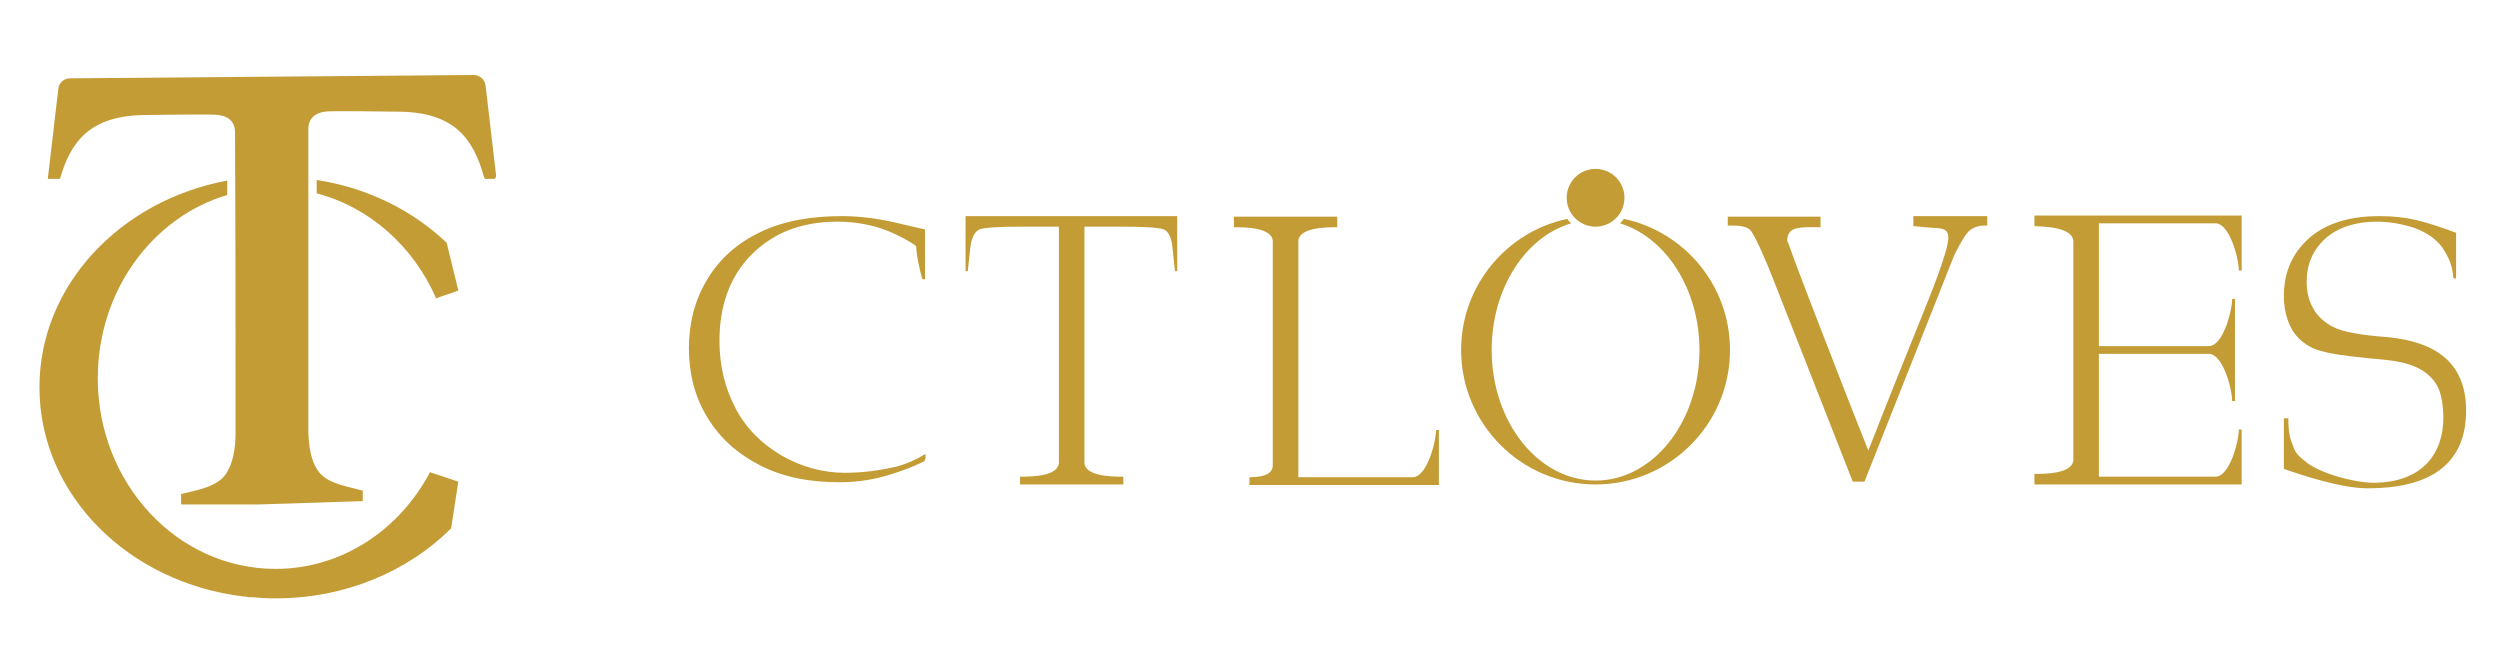<?xml version="1.0" encoding="utf-8"?>
<!-- Generator: Adobe Illustrator 21.0.0, SVG Export Plug-In . SVG Version: 6.00 Build 0)  -->
<svg version="1.1" id="图层_1" xmlns="http://www.w3.org/2000/svg" xmlns:xlink="http://www.w3.org/1999/xlink" x="0px" y="0px"
	 viewBox="0 0 450 120" style="enable-background:new 0 0 450 120;" xml:space="preserve">
<style type="text/css">
	.st0{fill-rule:evenodd;clip-rule:evenodd;fill:#C39C36;}
</style>
<g>
	<path class="st0" d="M8.6,32.1c0,0.1,0,0.1,0,0.2C8.6,32.2,8.6,32.2,8.6,32.1z"/>
	<path class="st0" d="M57,32.4c9.2,1.4,17.3,5.5,23.4,11.3c0.7,2.9,1.4,5.7,2.1,8.6c0,0,0,0,0,0c-1.3,0.5-2.7,0.9-4,1.4
		c-4.1-9.4-12-16.4-21.5-18.9C57,34,57,33.2,57,32.4z"/>
	<circle class="st0" cx="287.2" cy="35.6" r="5.2"/>
	<path class="st0" d="M77.4,85c1.7,0.6,3.4,1.1,5.1,1.7c-0.4,2.8-0.9,5.6-1.3,8.4c-7.7,7.7-19,12.6-31.5,12.6c0,0-0.1,0-0.1,0
		c-0.1,0-0.2,0-0.3,0c-0.2,0-0.4,0-0.6,0c-1,0-2-0.1-3.1-0.2c-0.1,0-0.3,0-0.4,0c-0.1,0-0.1,0-0.2,0c-0.2,0-0.4,0-0.6-0.1
		c-0.1,0-0.2,0-0.3,0c-20.9-2.4-37-18.3-37-37.7c0-18.3,14.5-33.6,33.8-37.2c0,0.9,0,1.7,0,2.6c-13.5,4-23.3,17.3-23.3,33
		c0,18.9,14.3,34.3,32,34.3C61.5,102.4,71.9,95.4,77.4,85z"/>
	<path class="st0" d="M42.4,77.9c0,2.6-0.4,6.1-2.3,8.1c-1.8,1.8-5,2.3-7.4,2.9c0,0,0,0-0.1,0c0,0.6,0,1.3,0,1.9c4.7,0,9.3,0,14,0
		c6.2-0.2,12.5-0.4,18.7-0.6c0,0,0,0,0,0c0-0.6,0-1.3,0-1.9c0,0-0.1,0-0.1,0c-2.4-0.7-5.6-1.1-7.4-2.9c-1.9-1.9-2.3-5.5-2.3-8.1
		c0-18.8,0-35.3,0-54.1c0-1.9,1.3-2.9,3-3.1c0.7-0.2,12.1,0,13,0c10.3,0,13.7,4.9,15.6,11.7c0.1,0.2,0.1,0.3,0.2,0.4
		c0.6,0,1.2,0,1.8,0c0.1-0.2,0.2-0.4,0.2-0.6c-2.1-17.8-0.1-1-1.9-16.2c-0.1-1.1-1.1-1.9-2.1-1.9c-24.2,0.2-48.5,0.4-72.7,0.6
		c-1.1,0-2,0.8-2.1,1.9c-1.8,15.2,0.2-1.6-1.9,16.2c0.7,0,1.5,0,2.2,0c1.9-6.7,5.4-11.5,15.6-11.5c0.8,0,12.2-0.2,12.9,0
		c1.8,0.2,3,1.2,3,3.1C42.4,42.6,42.4,59,42.4,77.9z"/>
	<path class="st0" d="M373.2,43.5c0,13.1,0,26.2,0,39.2c0,2.6-5.1,2.6-7,2.6c0,0.6,0,1.3,0,1.9c3.1,0,6.2,0,9.3,0c9.3,0,18.7,0,28,0
		c0-3.3,0-6.6,0-9.9c-0.2,0-0.3,0-0.5,0c-0.1,2.7-1.8,8.5-4.2,8.5c-7,0-14,0-21,0c0-0.9,0-1.7,0-2.6c0-1.5,0-3.1,0-4.6
		c0-2.9,0-5.7,0-8.6c0-2.1,0-4.2,0-6.3c6.6,0,13.2,0,19.8,0c2.4,0,4.1,5.8,4.2,8.5c0.2,0,0.3,0,0.5,0c0-2.8,0-5.7,0-8.5
		c0-0.5,0-0.9,0-1.4c0-2.8,0-5.7,0-8.5c-0.2,0-0.3,0-0.5,0c-0.1,2.7-1.8,8.5-4.2,8.5c-6.6,0-13.2,0-19.8,0c0-2.8,0-5.6,0-8.4
		c0-2.2,0-4.3,0-6.5c0-1.5,0-3.1,0-4.6c0-0.9,0-1.7,0-2.6c7,0,14,0,21,0c2.4,0,4.1,5.8,4.2,8.5c0.2,0,0.3,0,0.5,0c0-3.3,0-6.6,0-9.9
		c-9.3,0-18.7,0-28,0c-3.1,0-6.2,0-9.3,0c0,0.6,0,1.3,0,1.9C368.1,40.8,373.2,40.9,373.2,43.5z"/>
	<path class="st0" d="M442.1,41.9c-2.1-0.8-5.4-1.9-7.2-2.3c-2.2-0.5-4.4-0.7-6.6-0.7c-4.5,0-9.2,0.9-12.7,4c-3,2.7-4.4,6-4.5,10
		c0,0.1,0,0.1,0,0.2c0,0,0,0.1,0,0.1c0,0,0,0.1,0,0.1c0,2,0.4,4.1,1.4,5.9c0.9,1.6,2.2,2.7,3.9,3.5c2.5,1.1,7.4,1.5,10.1,1.8
		c4.3,0.4,9.4,0.6,12,4.6c1,1.5,1.3,4.2,1.3,6c0,7.3-4.5,11.6-12.1,11.8c-3.8,0.1-10.5-1.8-12.8-3.9c-0.7-0.5-1.5-1.2-1.9-2.1
		c-0.7-1.7-1.1-2.6-1.1-5.6c-0.3,0-0.5,0-0.8,0c0,3,0,6.1,0,9.1c3.4,1.2,10.4,3.5,15.1,3.5c10.9,0,17.7-4.1,17.7-14
		c0-9-6-12.4-14-13.2c-2.6-0.2-7-0.6-9.4-1.6c-1.6-0.7-2.9-1.7-3.9-3.2c-1-1.6-1.4-3.3-1.4-5.2c0-3.1,1.1-5.7,3.4-7.8
		c2.5-2.2,5.9-3,9.2-3c2.3,0,4.5,0.4,6.7,1.1c2,0.7,4.2,2,5.4,4c0.9,1.4,1.6,3,1.7,5.1c0.2,0,0.3,0,0.5,0
		C442.1,47.4,442.1,44.7,442.1,41.9z"/>
	<path class="st0" d="M231.4,87.3c-2.2,0-4.3,0-6.5,0c0-0.5,0-0.9,0-1.4c3,0,4.2-0.8,4.2-2.2c0-13.4,0-26.8,0-40.2
		c0-2.6-5.1-2.6-7-2.6c0-0.6,0-1.3,0-1.9c3.1,0,6.2,0,9.3,0c3.1,0,6.2,0,9.3,0c0,0.6,0,1.3,0,1.9c-1.9,0-7,0-7,2.6
		c0,11.7,0,23.5,0,35.2c0,2.2,0,4.5,0,6.7c0,0.2,0,0.3,0,0.5c6.9,0,13.7,0,20.6,0c2.4,0,4.1-5.8,4.2-8.5c0.2,0,0.3,0,0.5,0
		c0,3.3,0,6.6,0,9.9C249.8,87.3,240.6,87.3,231.4,87.3z"/>
	<path class="st0" d="M282.1,39.4c-10.9,2.3-19.1,12-19.1,23.6c0,13.3,10.8,24.2,24.2,24.2c13.3,0,24.2-10.8,24.2-24.2
		c0-11.6-8.2-21.3-19.1-23.6c-0.2,0.3-0.4,0.5-0.7,0.8c8.2,2.5,14.3,11.8,14.3,22.8c0,13-8.4,23.5-18.7,23.5
		c-10.3,0-18.7-10.5-18.7-23.5c0-11.1,6.1-20.4,14.3-22.8C282.6,40,282.3,39.7,282.1,39.4z"/>
	<path class="st0" d="M192.8,38.9c-6.3,0-12.7,0-19,0c0,3.3,0,6.6,0,9.9c0.1,0,0.2,0,0.4,0c0.1-1.2,0.3-2.5,0.4-3.7
		c0.1-1.2,0.4-3.2,1.7-3.8c0.9-0.4,4.6-0.5,7.3-0.5c0,0,0.1,0,0.1,0c2.3,0,4.6,0,6.9,0c0,14.1,0,28.3,0,42.4c0,2.6-5.1,2.6-7,2.6
		c0,0.5,0,0.9,0,1.4c3.1,0,6.2,0,9.3,0c3.1,0,6.2,0,9.3,0c0-0.5,0-0.9,0-1.4c-1.9,0-7,0-7-2.6c0-14.1,0-28.3,0-42.4
		c2.3,0,4.6,0,6.9,0c0,0,0.1,0,0.1,0c2.6,0,6.4,0.1,7.3,0.5c1.3,0.6,1.5,2.6,1.6,3.8c0.1,1.2,0.3,2.5,0.4,3.7c0.1,0,0.2,0,0.4,0
		c0-3.3,0-6.6,0-9.9C205.5,38.9,199.1,38.9,192.8,38.9z"/>
	<path class="st0" d="M166,50.2c0.2,0,0.3,0.1,0.5,0.1c0-2,0-4,0-6c0-0.4,0-0.8,0-1.2c0-0.6,0-1.2,0-1.8c-1.3-0.3-2.6-0.6-3.9-0.9
		c-3.6-0.9-7.3-1.5-11-1.5c-5.1,0-10.4,0.7-15,3c-3.9,1.9-7.1,4.7-9.3,8.4c-2.3,3.8-3.3,8-3.3,12.4c0,4.4,1,8.6,3.3,12.4
		c2.3,3.8,5.5,6.6,9.4,8.6c4.4,2.3,9.3,3.1,14.3,3.1c2.7,0,5.3-0.3,7.9-1c2.6-0.7,5.1-1.6,7.5-2.8c0.1-0.2,0.1-0.3,0.2-0.5
		c0-0.3,0-0.5,0-0.8c-1.6,1-3.4,1.8-5.3,2.3c-3,0.7-6.1,1.1-9.2,1.1c-4.1,0-7.9-1.1-11.4-3.1c-3.6-2.1-6.4-4.9-8.3-8.5
		c-2-3.8-2.9-7.9-2.9-12.1c0-5.9,1.6-11.4,5.8-15.6c4.2-4.2,9.5-5.9,15.4-5.9c2.4,0,4.8,0.3,7.2,1c2.3,0.7,4.6,1.8,6.6,3.1
		c0.1,0.1,0.3,0.2,0.4,0.3C165,46.3,165.5,48.3,166,50.2z"/>
	<path class="st0" d="M333.5,86.7c0.7,0,1.4,0,2.1,0c15.9-40.1,0,0,15.9-40.1c0.5-1.3,1.9-3.9,2.8-4.9c0.8-0.8,1.9-1.1,3-1.1
		c0.1,0,0.3,0,0.4,0c0-0.6,0-1.1,0-1.7c-4.4,0-8.9,0-13.3,0c0,0.6,0,1.2,0,1.8c0.7,0.1,1.4,0.1,2.1,0.2c0.5,0,0.9,0.1,1.4,0.1
		c1.6,0.1,2.8,0.1,2.8,1.8c0,2.5-3.6,11.2-4.6,13.7c-3.3,8.2-6.6,16.4-9.8,24.6c-3.4-8.5-6.7-17.1-10-25.6c-1.5-3.9-3-7.8-4.4-11.7
		c-0.1-0.4-0.2-0.2-0.2-0.6c0-0.7,0.3-1.4,0.9-1.8c0.7-0.4,1.9-0.5,2.7-0.5c0.8,0,1.6,0,2.4,0c0-0.6,0-1.3,0-1.9
		c-5.6,0-11.1,0-16.7,0c0,0.5,0,1.1,0,1.6c0.2,0,0.3,0,0.5,0c1.1,0,3,0,3.7,1c0.9,1.2,2.6,5.3,3.2,6.7
		C324.7,64.3,318,47.2,333.5,86.7z"/>
</g>
</svg>
